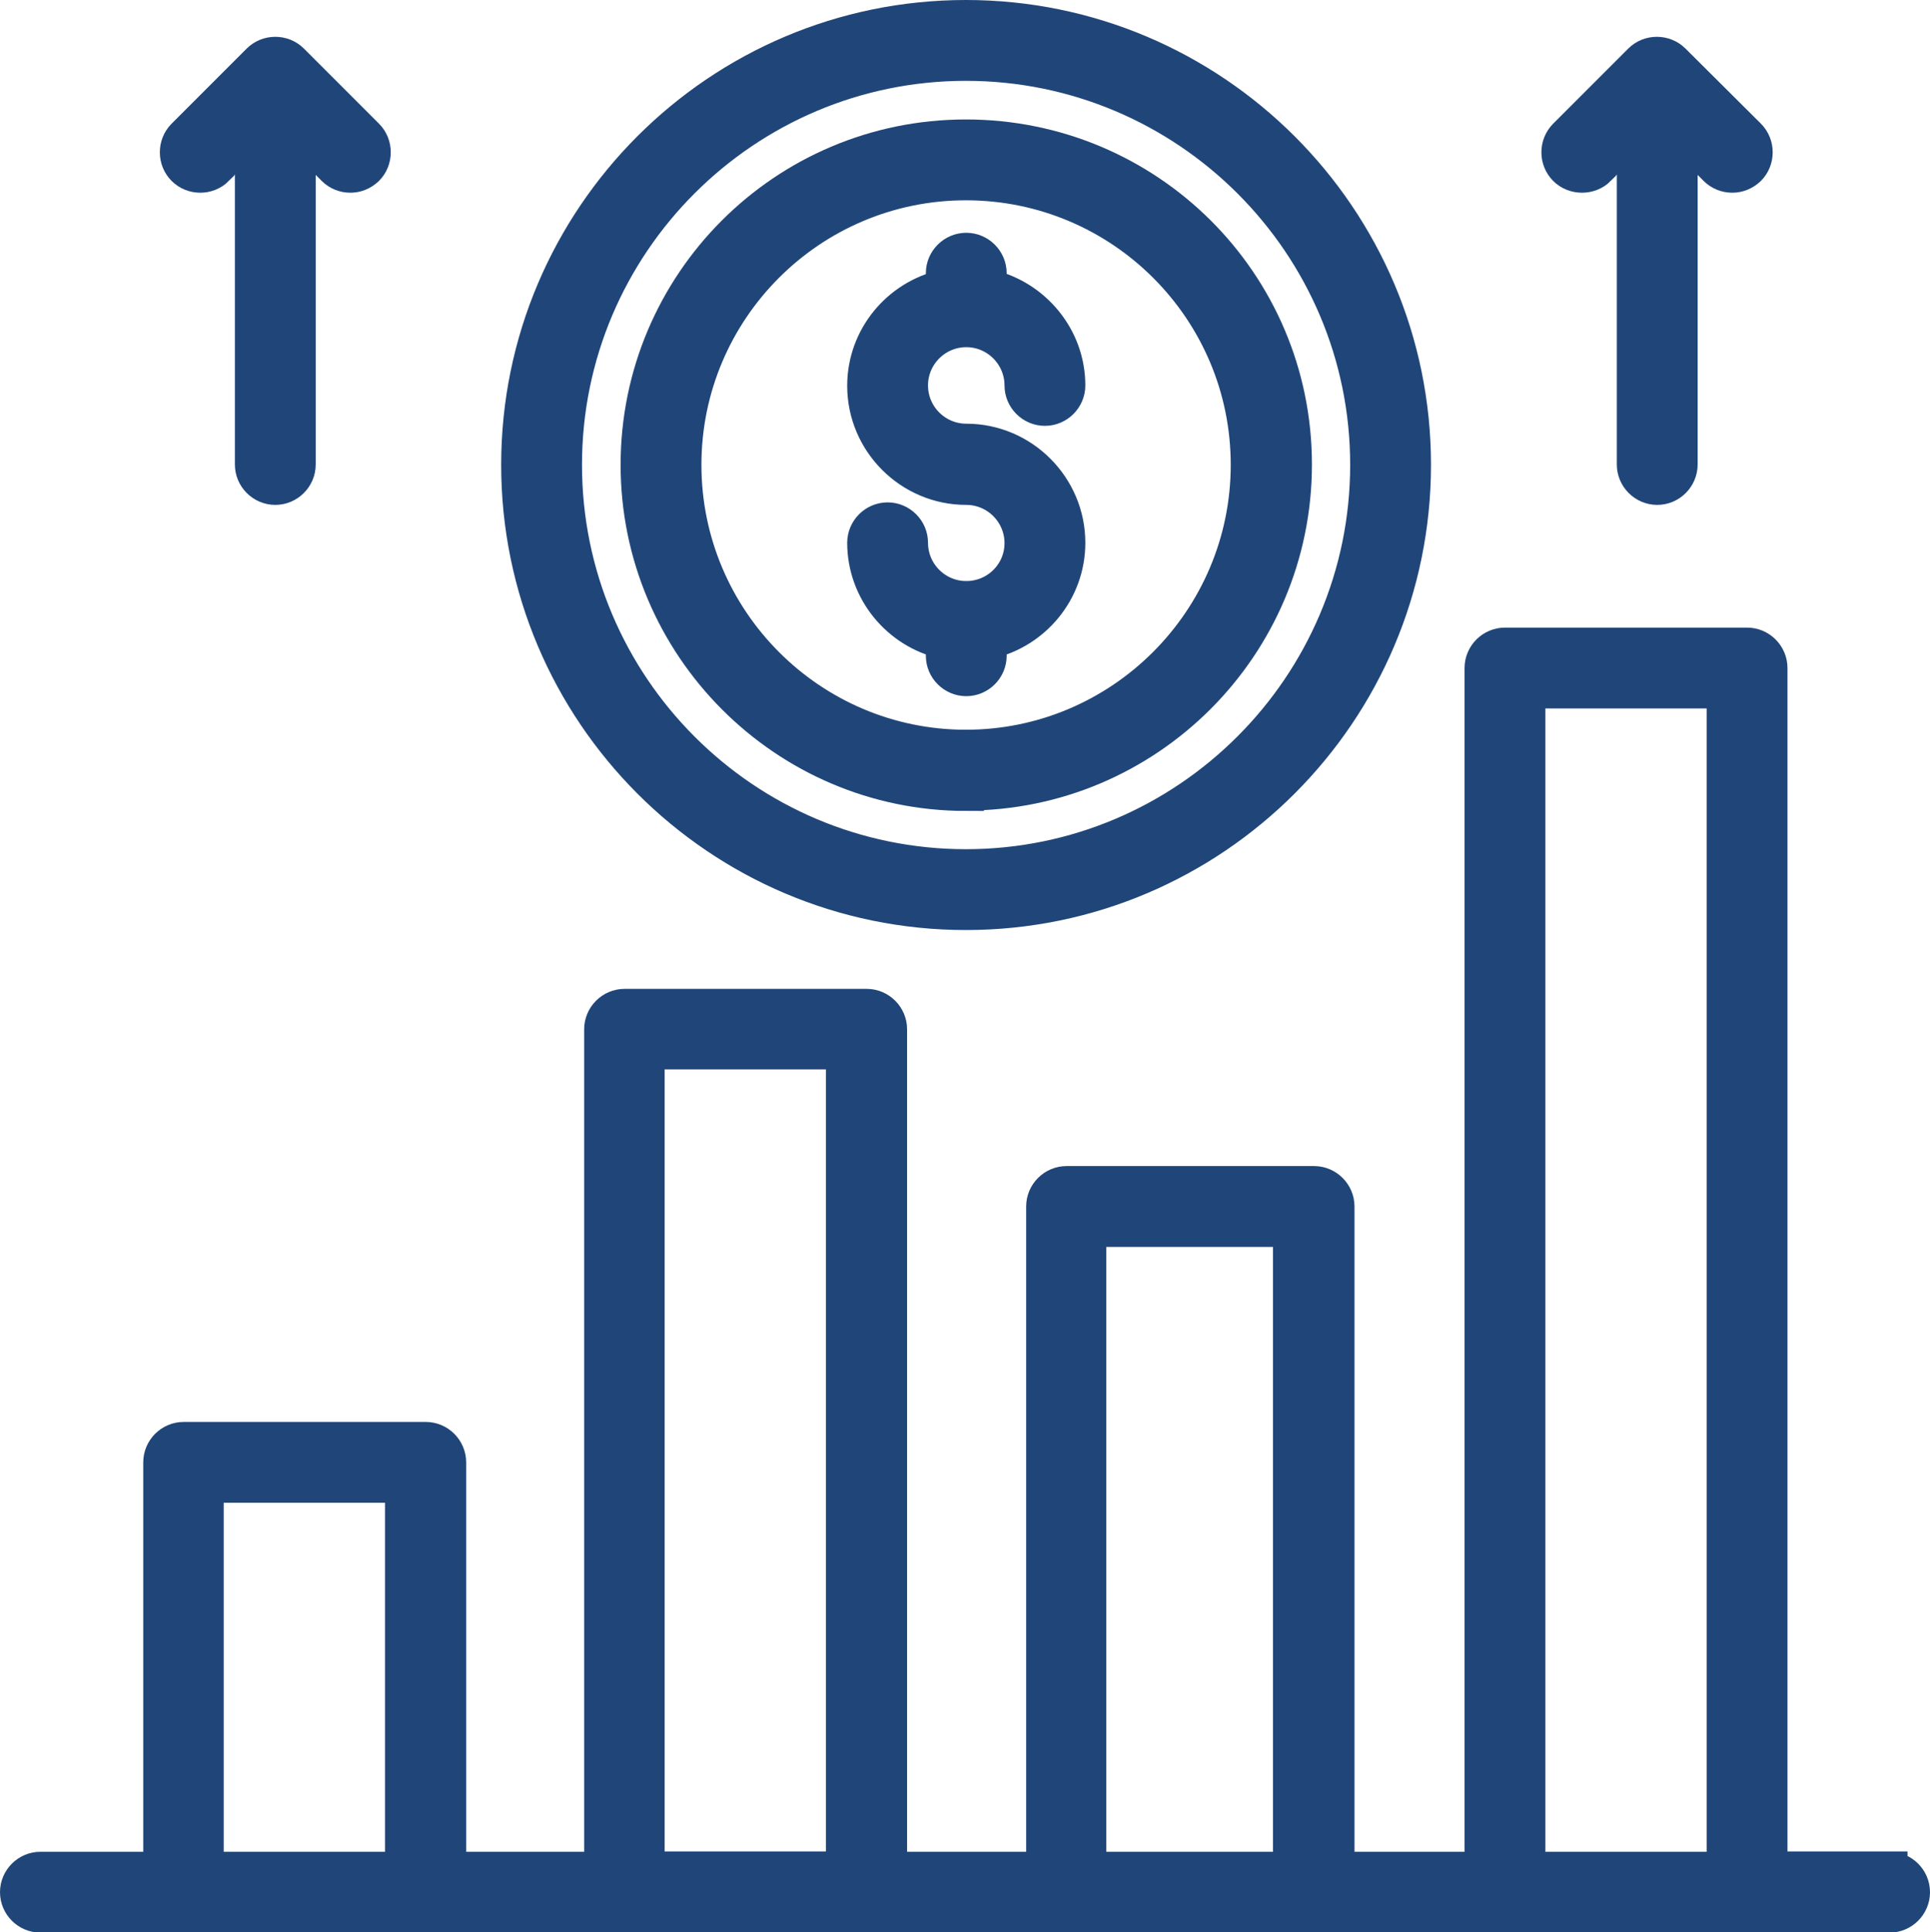<?xml version="1.0" encoding="UTF-8"?>
<svg xmlns="http://www.w3.org/2000/svg" id="b" viewBox="0 0 53.49 53.54">
  <defs>
    <style>.d{fill:#204679;stroke:#204679;stroke-miterlimit:10;}</style>
  </defs>
  <g id="c">
    <path class="d" d="M52.37,51.8h-3.33V18.51c0-.34-.28-.62-.62-.62h-6.71c-.34,0-.62.28-.62.62v33.3h-4.05v-18.38c0-.34-.28-.62-.62-.62h-6.86c-.34,0-.62.28-.62.62v18.38h-4.3v-23.29c0-.34-.28-.62-.62-.62h-6.71c-.34,0-.62.28-.62.62v23.29h-4.27v-11.29c0-.34-.28-.62-.62-.62h-6.71c-.34,0-.62.28-.62.62v11.29H1.12c-.34,0-.62.28-.62.62s.28.62.62.62h51.25c.34,0,.62-.28.62-.62s-.28-.62-.62-.62ZM42.33,19.13h5.47v32.68h-5.47V19.13ZM30.16,34.05h5.62v17.76h-5.62v-17.76ZM17.92,29.13h5.47v22.67h-5.47v-22.67ZM5.7,41.14h5.47v10.67h-5.47v-10.67Z"></path>
    <path class="d" d="M26.77,25.27c6.83,0,12.39-5.56,12.39-12.39S33.6.5,26.77.5s-12.38,5.55-12.38,12.38,5.55,12.39,12.38,12.39ZM26.77,1.74c6.15,0,11.15,5,11.15,11.14s-5,11.15-11.15,11.15-11.14-5-11.14-11.15S20.63,1.74,26.77,1.74Z"></path>
    <path class="d" d="M26.77,21.96c5.01,0,9.09-4.07,9.09-9.09S31.79,3.81,26.77,3.81s-9.07,4.07-9.07,9.07,4.07,9.09,9.07,9.09ZM26.77,5.05c4.33,0,7.84,3.51,7.84,7.83s-3.52,7.84-7.84,7.84-7.83-3.52-7.83-7.84,3.51-7.83,7.83-7.83Z"></path>
    <path class="d" d="M26.78,16.6c-.86,0-1.56-.7-1.56-1.56,0-.34-.28-.62-.62-.62s-.62.28-.62.62c0,1.32.94,2.44,2.18,2.72v.41c0,.34.28.62.62.62s.62-.28.62-.62v-.41c1.24-.28,2.18-1.39,2.18-2.72,0-1.54-1.26-2.8-2.8-2.8-.86,0-1.56-.7-1.56-1.56s.7-1.56,1.56-1.56,1.56.7,1.56,1.56c0,.34.28.62.62.62s.62-.28.62-.62c0-1.32-.94-2.43-2.18-2.72v-.39c0-.34-.28-.62-.62-.62s-.62.28-.62.62v.4c-1.24.28-2.18,1.39-2.18,2.72,0,1.54,1.26,2.8,2.8,2.8.86,0,1.56.7,1.56,1.56s-.7,1.55-1.56,1.55Z"></path>
    <path class="d" d="M5.99,4.65l1.02-1.02v9.24c0,.34.28.62.62.62s.62-.28.62-.62V3.64l1.02,1.02c.12.12.28.18.44.18s.31-.06.44-.18c.24-.24.24-.64,0-.88l-2.08-2.08c-.24-.24-.64-.24-.88,0l-2.08,2.08c-.24.24-.24.64,0,.88s.64.24.88,0Z"></path>
    <path class="d" d="M44.29,4.65l1.02-1.02v9.24c0,.34.28.62.62.62s.62-.28.62-.62V3.64l1.02,1.02c.12.12.28.18.44.18s.31-.06.44-.18c.24-.24.24-.64,0-.88l-2.09-2.08c-.24-.24-.64-.24-.88,0l-2.08,2.08c-.24.24-.24.64,0,.88s.65.24.89,0Z"></path>
  </g>
</svg>
